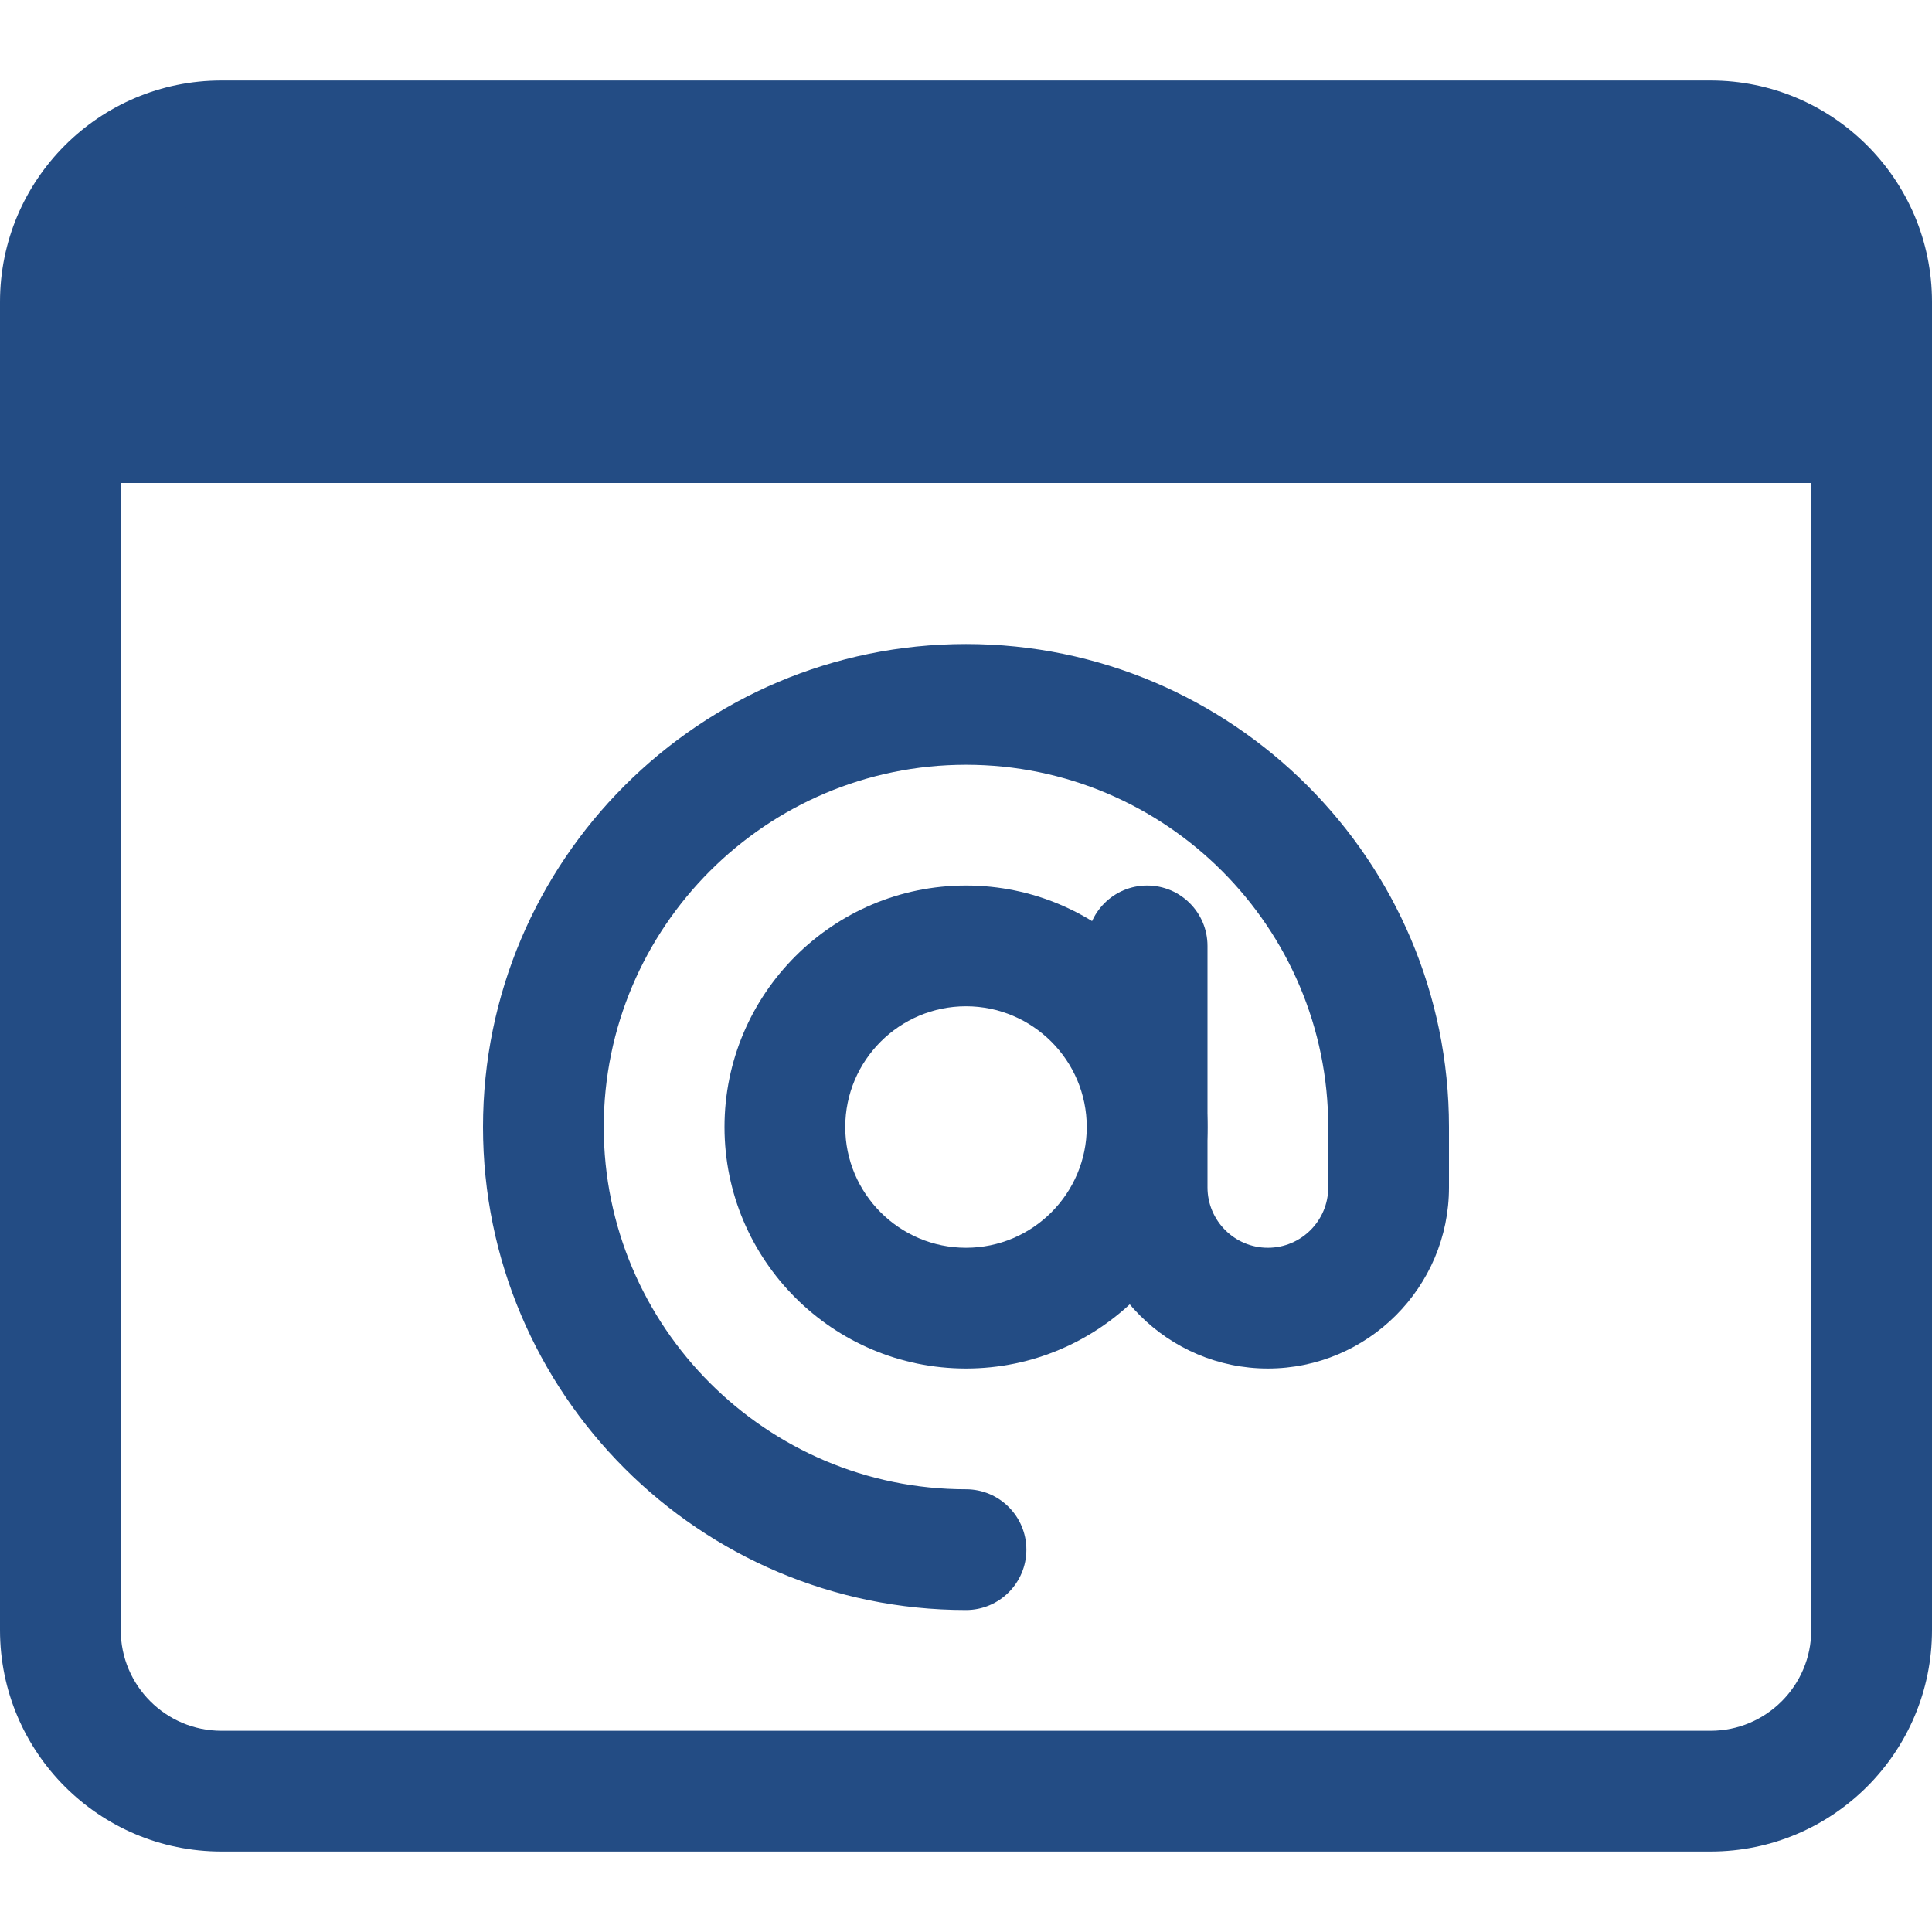 <?xml version="1.0" encoding="UTF-8"?>
<svg xmlns="http://www.w3.org/2000/svg" width="32" height="32" viewBox="0 0 32 32" fill="none">
  <path d="M30.907 4.333V7H1.093V4.333C1.093 3.227 1.987 2.333 3.093 2.333H28.907C30.013 2.333 30.907 3.227 30.907 4.333Z" fill="#234C84"></path>
  <path d="M16 22.667C13.795 22.667 12 20.872 12 18.667C12 16.461 13.795 14.667 16 14.667C18.205 14.667 20 16.461 20 18.667C20 20.872 18.205 22.667 16 22.667ZM16 16.667C14.897 16.667 14 17.564 14 18.667C14 19.769 14.897 20.667 16 20.667C17.103 20.667 18 19.769 18 18.667C18 17.564 17.103 16.667 16 16.667Z" fill="#234C84"></path>
  <path d="M28.333 30.667H3.667C1.644 30.667 0 29.023 0 27V5C0 2.977 1.644 1.333 3.667 1.333H28.333C30.356 1.333 32 2.977 32 5V27C32 29.023 30.356 30.667 28.333 30.667ZM3.667 3.333C2.748 3.333 2 4.081 2 5V27C2 27.919 2.748 28.667 3.667 28.667H28.333C29.252 28.667 30 27.919 30 27V5C30 4.081 29.252 3.333 28.333 3.333H3.667Z" fill="#234C84"></path>
  <path d="M31 8H1C0.448 8 0 7.552 0 7C0 6.448 0.448 6 1 6H31C31.552 6 32 6.448 32 7C32 7.552 31.552 8 31 8Z" fill="#234C84"></path>
  <path d="M16 26.667C11.588 26.667 8 23.079 8 18.667C8 14.255 11.588 10.667 16 10.667C20.412 10.667 24 14.255 24 18.667V19.667C24 21.321 22.653 22.667 21 22.667C19.347 22.667 18 21.321 18 19.667V15.667C18 15.115 18.448 14.667 19 14.667C19.552 14.667 20 15.115 20 15.667V19.667C20 20.219 20.449 20.667 21 20.667C21.551 20.667 22 20.219 22 19.667V18.667C22 15.359 19.308 12.667 16 12.667C12.692 12.667 10 15.359 10 18.667C10 21.975 12.692 24.667 16 24.667C16.552 24.667 17 25.115 17 25.667C17 26.219 16.552 26.667 16 26.667Z" fill="#234C84"></path>
</svg>
